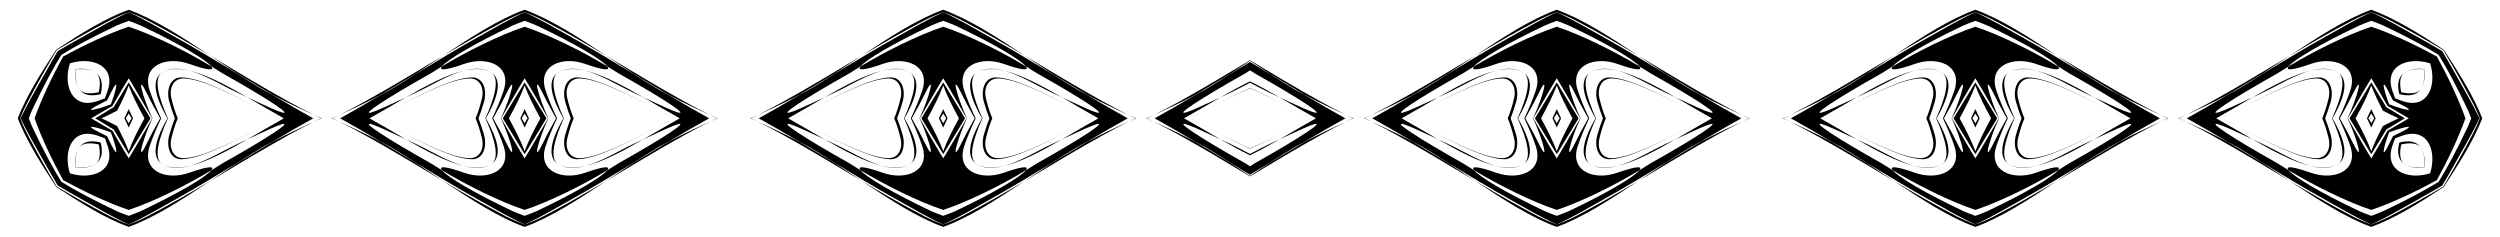 <?xml version="1.0" encoding="UTF-8"?> <svg xmlns="http://www.w3.org/2000/svg" xmlns:xlink="http://www.w3.org/1999/xlink" id="Layer_1" x="0px" y="0px" viewBox="0 0 2596.84 245.827" xml:space="preserve"> <g> <path d="M181.632,122.913c-2.003,5.168-3.938,10.833-5.697,16.908c-3.546,12.286,0.534,25.929,12.738,25.579 c19.204-0.579,47.827-15.035,83.5-33.728c-36.187,18.918-63.606,32.092-81.088,32.635c-11.516,0.342-15.438-10.863-13.143-20.343 c2.159-8.88,4.431-15.956,6.739-21.05c-2.308-5.094-4.58-12.169-6.739-21.05c-2.295-9.481,1.627-20.685,13.143-20.343 c17.482,0.543,44.901,13.717,81.088,32.635c-35.674-18.693-64.296-33.149-83.5-33.728c-12.204-0.351-16.283,13.293-12.738,25.579 C177.693,112.08,179.629,117.745,181.632,122.913z"></path> <path d="M2412.159,122.913c2.308,5.094,4.58,12.169,6.739,21.05c2.295,9.481-1.627,20.685-13.143,20.343 c-17.482-0.543-44.901-13.717-81.088-32.635c35.674,18.693,64.296,33.149,83.5,33.728c12.204,0.351,16.283-13.293,12.738-25.579 c-1.759-6.074-3.695-11.74-5.697-16.908c2.003-5.168,3.938-10.833,5.697-16.908c3.546-12.286-0.534-25.929-12.738-25.579 c-19.204,0.579-47.827,15.035-83.5,33.728c36.187-18.918,63.606-32.092,81.088-32.635c11.516-0.342,15.438,10.863,13.143,20.343 C2416.739,110.744,2414.467,117.82,2412.159,122.913z"></path> <path d="M1298.42,154.434c-13.524-5.937-28.898-13.87-45.868-22.763c17.347,9.069,32.679,16.818,45.868,22.488 c13.189-5.67,28.521-13.419,45.868-22.488C1327.318,140.564,1311.944,148.497,1298.42,154.434z"></path> <path d="M1298.42,91.392c-13.524,5.937-28.898,13.87-45.868,22.763c17.347-9.069,32.679-16.818,45.868-22.488 c13.189,5.67,28.521,13.419,45.868,22.488C1327.318,105.263,1311.944,97.329,1298.42,91.392z"></path> <path d="M497.014,122.913c2.003,5.168,3.939,10.833,5.697,16.908c3.546,12.286-0.534,25.929-12.738,25.579 c-19.204-0.579-47.827-15.035-83.5-33.728c36.187,18.918,63.606,32.092,81.088,32.635c11.516,0.342,15.438-10.863,13.143-20.343 c-2.159-8.88-4.431-15.956-6.739-21.05c2.308-5.094,4.58-12.169,6.739-21.05c2.295-9.481-1.627-20.685-13.143-20.343 c-17.482,0.543-44.901,13.717-81.088,32.635c35.674-18.693,64.296-33.149,83.5-33.728c12.204-0.351,16.283,13.293,12.738,25.579 C500.952,112.08,499.017,117.745,497.014,122.913z"></path> <path d="M2099.826,122.913c-2.003,5.168-3.938,10.833-5.697,16.908c-3.546,12.286,0.534,25.929,12.738,25.579 c19.204-0.579,47.827-15.035,83.5-33.728c-36.187,18.918-63.606,32.092-81.088,32.635c-11.516,0.342-15.438-10.863-13.143-20.343 c2.159-8.88,4.431-15.956,6.739-21.05c-2.308-5.094-4.58-12.169-6.739-21.05c-2.295-9.481,1.627-20.685,13.143-20.343 c17.482,0.543,44.901,13.717,81.088,32.635c-35.673-18.693-64.296-33.149-83.5-33.728c-12.204-0.351-16.283,13.293-12.738,25.579 C2095.887,112.08,2097.823,117.745,2099.826,122.913z"></path> <path d="M1027.711,122.913c-2.003,5.168-3.938,10.833-5.697,16.908c-3.546,12.286,0.534,25.929,12.738,25.579 c19.204-0.579,47.827-15.035,83.5-33.728c-36.187,18.918-63.606,32.092-81.088,32.635c-11.516,0.342-15.438-10.863-13.143-20.343 c2.159-8.88,4.431-15.956,6.739-21.05c-2.308-5.094-4.58-12.169-6.739-21.05c-2.295-9.481,1.627-20.685,13.143-20.343 c17.482,0.543,44.901,13.717,81.088,32.635c-35.673-18.693-64.296-33.149-83.5-33.728c-12.204-0.351-16.283,13.293-12.738,25.579 C1023.772,112.08,1025.708,117.745,1027.711,122.913z"></path> <path d="M1569.129,122.913c2.003,5.168,3.939,10.833,5.697,16.908c3.546,12.286-0.534,25.929-12.738,25.579 c-19.204-0.579-47.827-15.035-83.5-33.728c36.187,18.918,63.606,32.092,81.088,32.635c11.516,0.342,15.438-10.863,13.143-20.343 c-2.159-8.88-4.431-15.956-6.739-21.05c2.308-5.094,4.58-12.169,6.739-21.05c2.295-9.481-1.627-20.685-13.143-20.343 c-17.482,0.543-44.901,13.717-81.088,32.635c35.673-18.693,64.296-33.149,83.5-33.728c12.204-0.351,16.283,13.293,12.738,25.579 C1573.068,112.08,1571.132,117.745,1569.129,122.913z"></path> <path d="M595.94,122.913c-2.308,5.094-4.58,12.169-6.739,21.05c-2.295,9.481,1.627,20.685,13.143,20.343 c17.482-0.543,44.901-13.717,81.088-32.635c-35.673,18.693-64.296,33.149-83.5,33.728c-12.204,0.351-16.283-13.293-12.738-25.579 c1.759-6.074,3.695-11.74,5.697-16.908c-2.003-5.168-3.939-10.833-5.697-16.908c-3.546-12.286,0.534-25.929,12.738-25.579 c19.204,0.579,47.827,15.035,83.5,33.728c-36.187-18.918-63.606-32.092-81.088-32.635c-11.516-0.342-15.438,10.863-13.143,20.343 C591.36,110.744,593.632,117.82,595.94,122.913z"></path> <path d="M2000.9,122.913c2.308,5.094,4.58,12.169,6.739,21.05c2.295,9.481-1.627,20.685-13.143,20.343 c-17.482-0.543-44.901-13.717-81.088-32.635c35.673,18.693,64.296,33.149,83.5,33.728c12.204,0.351,16.283-13.293,12.738-25.579 c-1.759-6.074-3.694-11.74-5.697-16.908c2.003-5.168,3.938-10.833,5.697-16.908c3.546-12.286-0.534-25.929-12.738-25.579 c-19.204,0.579-47.827,15.035-83.5,33.728c36.187-18.918,63.606-32.092,81.088-32.635c11.516-0.342,15.438,10.863,13.143,20.343 C2005.48,110.744,2003.208,117.82,2000.9,122.913z"></path> <path d="M928.785,122.913c2.308,5.094,4.58,12.169,6.739,21.05c2.295,9.481-1.627,20.685-13.143,20.343 c-17.482-0.543-44.901-13.717-81.088-32.635c35.674,18.693,64.296,33.149,83.5,33.728c12.204,0.351,16.283-13.293,12.738-25.579 c-1.759-6.074-3.695-11.74-5.697-16.908c2.003-5.168,3.938-10.833,5.697-16.908c3.546-12.286-0.534-25.929-12.738-25.579 c-19.204,0.579-47.827,15.035-83.5,33.728c36.187-18.918,63.606-32.092,81.088-32.635c11.516-0.342,15.438,10.863,13.143,20.343 C933.365,110.744,931.093,117.82,928.785,122.913z"></path> <path d="M1668.055,122.913c-2.308,5.094-4.58,12.169-6.739,21.05c-2.295,9.481,1.627,20.685,13.143,20.343 c17.481-0.543,44.901-13.717,81.088-32.635c-35.674,18.693-64.296,33.149-83.5,33.728c-12.204,0.351-16.283-13.293-12.738-25.579 c1.759-6.074,3.694-11.74,5.697-16.908c-2.003-5.168-3.938-10.833-5.697-16.908c-3.546-12.286,0.534-25.929,12.738-25.579 c19.204,0.579,47.827,15.035,83.5,33.728c-36.187-18.918-63.606-32.092-81.088-32.635c-11.516-0.342-15.438,10.863-13.143,20.343 C1663.475,110.744,1665.747,117.82,1668.055,122.913z"></path> <path d="M700.141,122.913c-5.404,2.825-10.976,5.75-16.71,8.758c5.65-2.966,11.189-5.894,16.604-8.758 c-5.416-2.865-10.955-5.793-16.604-8.758C689.165,117.164,694.737,120.088,700.141,122.913z"></path> <path d="M1896.698,122.913c5.404,2.825,10.976,5.75,16.71,8.758c-5.65-2.966-11.189-5.894-16.604-8.758 c5.416-2.865,10.955-5.793,16.604-8.758C1907.674,117.164,1902.102,120.088,1896.698,122.913z"></path> <path d="M824.583,122.913c5.404,2.825,10.976,5.75,16.71,8.758c-5.65-2.966-11.189-5.894-16.604-8.758 c5.416-2.865,10.955-5.793,16.604-8.758C835.559,117.164,829.987,120.088,824.583,122.913z"></path> <path d="M1772.256,122.913c-5.404,2.825-10.976,5.75-16.71,8.758c5.65-2.966,11.188-5.894,16.604-8.758 c-5.416-2.865-10.955-5.793-16.604-8.758C1761.281,117.164,1766.853,120.088,1772.256,122.913z"></path> <path d="M288.777,122.913c-5.416,2.865-10.955,5.793-16.604,8.758c5.734-3.009,11.306-5.933,16.71-8.758 c-5.404-2.825-10.976-5.75-16.71-8.758C277.822,117.121,283.361,120.049,288.777,122.913z"></path> <path d="M2308.063,122.913c5.416,2.865,10.955,5.793,16.604,8.758c-5.734-3.009-11.306-5.933-16.71-8.758 c5.404-2.825,10.976-5.75,16.71-8.758C2319.018,117.121,2313.479,120.049,2308.063,122.913z"></path> <path d="M1235.948,122.913c5.416,2.865,10.955,5.793,16.604,8.758c-5.734-3.009-11.306-5.933-16.71-8.758 c5.404-2.825,10.976-5.75,16.71-8.758C1246.902,117.121,1241.364,120.049,1235.948,122.913z"></path> <path d="M1360.892,122.913c-5.416,2.865-10.955,5.793-16.604,8.758c5.734-3.009,11.306-5.933,16.71-8.758 c-5.404-2.825-10.976-5.75-16.71-8.758C1349.937,117.121,1355.476,120.049,1360.892,122.913z"></path> <path d="M389.869,122.913c5.416,2.865,10.955,5.793,16.604,8.758c-5.734-3.009-11.306-5.933-16.71-8.758 c5.404-2.825,10.976-5.75,16.71-8.758C400.824,117.121,395.285,120.049,389.869,122.913z"></path> <path d="M2206.971,122.913c-5.416,2.865-10.955,5.793-16.604,8.758c5.734-3.009,11.306-5.933,16.71-8.758 c-5.404-2.825-10.976-5.75-16.71-8.758C2196.016,117.121,2201.555,120.049,2206.971,122.913z"></path> <path d="M1134.856,122.913c-5.416,2.865-10.955,5.793-16.604,8.758c5.734-3.009,11.306-5.933,16.71-8.758 c-5.404-2.825-10.976-5.75-16.71-8.758C1123.901,117.121,1129.44,120.049,1134.856,122.913z"></path> <path d="M1461.984,122.913c5.416,2.865,10.955,5.793,16.604,8.758c-5.734-3.009-11.306-5.933-16.71-8.758 c5.404-2.825,10.976-5.75,16.71-8.758C1472.939,117.121,1467.4,120.049,1461.984,122.913z"></path> <path d="M780.14,122.913c2.339,1.115,4.728,2.279,7.165,3.489c-2.631-1.186-5.24-2.35-7.816-3.489 c2.576-1.139,5.185-2.303,7.816-3.489C784.868,120.634,782.479,121.798,780.14,122.913z"></path> <path d="M745.236,122.913c-2.576,1.139-5.185,2.303-7.816,3.489c2.437-1.21,4.826-2.374,7.165-3.489 c-2.339-1.115-4.728-2.279-7.165-3.489C740.051,120.61,742.66,121.774,745.236,122.913z"></path> <path d="M1816.7,122.913c-2.339,1.115-4.728,2.279-7.165,3.489c2.631-1.186,5.24-2.35,7.816-3.489 c-2.576-1.139-5.185-2.303-7.816-3.489C1811.972,120.634,1814.361,121.798,1816.7,122.913z"></path> <path d="M1851.604,122.913c2.576,1.139,5.185,2.303,7.816,3.489c-2.437-1.21-4.826-2.374-7.165-3.489 c2.339-1.115,4.728-2.279,7.165-3.489C1856.789,120.61,1854.18,121.774,1851.604,122.913z"></path> <path d="M247.046,168.955c-9.515,6.191-19.066,12.601-28.591,18.94c26.762-15.895,53.276-32.12,81.215-47.532 c9.305-5.157,18.175-9.831,26.491-13.961c-14.191,6.396-29.041,13.451-43.029,20.846 C271.334,154.274,259.124,161.659,247.046,168.955z"></path> <path d="M247.046,76.872c-9.515-6.191-19.066-12.601-28.591-18.94c26.762,15.895,53.276,32.121,81.215,47.532 c9.305,5.157,18.175,9.831,26.491,13.961c-14.191-6.396-29.041-13.451-43.029-20.846C271.334,91.553,259.124,84.168,247.046,76.872 z"></path> <path d="M2349.793,168.955c9.515,6.191,19.066,12.601,28.591,18.94c-26.762-15.895-53.276-32.12-81.215-47.532 c-9.305-5.157-18.175-9.831-26.49-13.961c14.191,6.396,29.041,13.451,43.029,20.846 C2325.506,154.274,2337.716,161.659,2349.793,168.955z"></path> <path d="M2349.793,76.872c9.515-6.191,19.066-12.601,28.591-18.94c-26.762,15.895-53.276,32.121-81.215,47.532 c-9.305,5.157-18.175,9.831-26.49,13.961c14.191-6.396,29.041-13.451,43.029-20.846 C2325.506,91.553,2337.716,84.168,2349.793,76.872z"></path> <path d="M1298.42,183.222c-24.115-14.389-48.16-28.954-73.366-42.858c-9.305-5.157-18.175-9.831-26.49-13.961 c14.191,6.396,29.041,13.451,43.029,20.846c11.798,7.026,24.008,14.411,36.086,21.707c6.903,4.491,13.825,9.098,20.742,13.709 c6.917-4.611,13.839-9.218,20.742-13.709c12.078-7.296,24.288-14.681,36.086-21.707c13.988-7.394,28.838-14.45,43.029-20.846 c-8.316,4.13-17.185,8.804-26.491,13.961C1346.58,154.267,1322.535,168.833,1298.42,183.222z"></path> <path d="M1298.42,62.605c-24.115,14.389-48.16,28.954-73.366,42.858c-9.305,5.157-18.175,9.831-26.49,13.961 c14.191-6.396,29.041-13.451,43.029-20.846c11.798-7.026,24.008-14.411,36.086-21.707c6.903-4.491,13.825-9.098,20.742-13.709 c6.917,4.611,13.839,9.218,20.742,13.709c12.078,7.296,24.288,14.681,36.086,21.707c13.988,7.394,28.838,14.45,43.029,20.846 c-8.316-4.13-17.185-8.804-26.491-13.961C1346.58,91.56,1322.535,76.994,1298.42,62.605z"></path> <path d="M431.599,168.955c9.515,6.191,19.066,12.601,28.591,18.94c-26.762-15.895-53.276-32.12-81.215-47.532 c-9.305-5.157-18.175-9.831-26.491-13.961c14.191,6.396,29.041,13.451,43.029,20.846 C407.312,154.274,419.522,161.659,431.599,168.955z"></path> <path d="M431.599,76.872c9.515-6.191,19.066-12.601,28.591-18.94c-26.762,15.895-53.276,32.121-81.215,47.532 c-9.305,5.157-18.175,9.831-26.491,13.961c14.191-6.396,29.041-13.451,43.029-20.846C407.312,91.553,419.522,84.168,431.599,76.872 z"></path> <path d="M2165.24,168.955c-9.515,6.191-19.066,12.601-28.591,18.94c26.762-15.895,53.276-32.12,81.215-47.532 c9.305-5.157,18.175-9.831,26.49-13.961c-14.191,6.396-29.041,13.451-43.029,20.846 C2189.528,154.274,2177.318,161.659,2165.24,168.955z"></path> <path d="M2165.24,76.872c-9.515-6.191-19.066-12.601-28.591-18.94c26.762,15.895,53.276,32.121,81.215,47.532 c9.305,5.157,18.175,9.831,26.49,13.961c-14.191-6.396-29.041-13.451-43.029-20.846 C2189.528,91.553,2177.318,84.168,2165.24,76.872z"></path> <path d="M1093.125,168.955c-9.515,6.191-19.066,12.601-28.591,18.94c26.762-15.895,53.276-32.12,81.215-47.532 c9.305-5.157,18.175-9.831,26.491-13.961c-14.191,6.396-29.041,13.451-43.029,20.846 C1117.413,154.274,1105.203,161.659,1093.125,168.955z"></path> <path d="M1093.125,76.872c-9.515-6.191-19.066-12.601-28.591-18.94c26.762,15.895,53.276,32.121,81.215,47.532 c9.305,5.157,18.175,9.831,26.491,13.961c-14.191-6.396-29.041-13.451-43.029-20.846 C1117.413,91.553,1105.203,84.168,1093.125,76.872z"></path> <path d="M1503.715,168.955c9.515,6.191,19.066,12.601,28.591,18.94c-26.762-15.895-53.276-32.12-81.215-47.532 c-9.305-5.157-18.175-9.831-26.49-13.961c14.191,6.396,29.041,13.451,43.029,20.846 C1479.427,154.274,1491.637,161.659,1503.715,168.955z"></path> <path d="M1503.715,76.872c9.515-6.191,19.066-12.601,28.591-18.94c-26.762,15.895-53.276,32.121-81.215,47.532 c-9.305,5.157-18.175,9.831-26.49,13.961c14.191-6.396,29.041-13.451,43.029-20.846 C1479.427,91.553,1491.637,84.168,1503.715,76.872z"></path> <path d="M344.669,122.913c2.576,1.139,5.185,2.303,7.816,3.489c-2.437-1.21-4.827-2.374-7.165-3.489 c2.339-1.115,4.728-2.279,7.165-3.489C349.854,120.61,347.245,121.774,344.669,122.913z"></path> <path d="M333.326,122.913c-2.339,1.115-4.728,2.279-7.165,3.489c2.631-1.186,5.24-2.35,7.816-3.489 c-2.576-1.139-5.185-2.303-7.816-3.489C328.598,120.635,330.988,121.798,333.326,122.913z"></path> <path d="M2252.171,122.913c-2.576,1.139-5.185,2.303-7.816,3.489c2.437-1.21,4.826-2.374,7.165-3.489 c-2.339-1.115-4.728-2.279-7.165-3.489C2246.986,120.61,2249.595,121.774,2252.171,122.913z"></path> <path d="M2263.514,122.913c2.339,1.115,4.728,2.279,7.165,3.489c-2.631-1.186-5.24-2.35-7.816-3.489 c2.576-1.139,5.185-2.303,7.816-3.489C2268.242,120.635,2265.852,121.798,2263.514,122.913z"></path> <path d="M1180.056,122.913c-2.576,1.139-5.185,2.303-7.816,3.489c2.437-1.21,4.826-2.374,7.165-3.489 c-2.339-1.115-4.728-2.279-7.165-3.489C1174.871,120.61,1177.48,121.774,1180.056,122.913z"></path> <path d="M1191.398,122.913c2.339,1.115,4.728,2.279,7.165,3.489c-2.631-1.186-5.24-2.35-7.816-3.489 c2.576-1.139,5.185-2.303,7.816-3.489C1196.127,120.635,1193.737,121.798,1191.398,122.913z"></path> <path d="M1416.784,122.913c2.576,1.139,5.185,2.303,7.816,3.489c-2.437-1.21-4.827-2.374-7.165-3.489 c2.339-1.115,4.728-2.279,7.165-3.489C1421.969,120.61,1419.36,121.774,1416.784,122.913z"></path> <path d="M1405.441,122.913c-2.339,1.115-4.728,2.279-7.165,3.489c2.631-1.186,5.24-2.35,7.816-3.489 c-2.576-1.139-5.185-2.303-7.816-3.489C1400.713,120.635,1403.103,121.798,1405.441,122.913z"></path> <path d="M2575.852,122.913c-1.918,5.067-4.212,10.223-6.872,15.354c-9.878,19.047-20.323,37.371-30.983,55.489 c-18.117,10.659-36.442,21.104-55.489,30.983c-6.397,3.316-12.833,6.063-19.088,8.223c-0.091,0.04-0.183,0.084-0.274,0.124 c-0.091-0.04-0.183-0.084-0.273-0.124c-6.255-2.16-12.691-4.907-19.088-8.223c-22.526-11.683-44.042-24.158-65.4-36.844 c29.09,19.362,57.936,38.062,84.762,47.798c23.907-8.677,49.418-24.472,75.276-41.512c16.091-24.419,31.072-48.528,39.997-71.269 c-8.925-22.741-23.906-46.85-39.997-71.269c-25.858-17.039-51.369-32.835-75.276-41.512c-26.826,9.736-55.672,28.436-84.762,47.798 c21.358-12.685,42.874-25.161,65.4-36.844c6.398-3.316,12.833-6.063,19.088-8.223c0.091-0.04,0.183-0.084,0.273-0.124 c0.091,0.04,0.183,0.084,0.274,0.124c6.255,2.16,12.691,4.907,19.088,8.223c19.047,9.878,37.372,20.323,55.489,30.983 c10.659,18.117,21.104,36.442,30.983,55.489C2571.639,112.69,2573.933,117.846,2575.852,122.913z"></path> <path d="M18.42,122.913c8.925,22.741,23.907,46.85,39.997,71.269c25.859,17.039,51.369,32.835,75.276,41.512 c26.826-9.736,55.672-28.436,84.762-47.798c-21.358,12.685-42.874,25.161-65.4,36.844c-6.398,3.316-12.834,6.063-19.088,8.223 c-0.091,0.04-0.183,0.084-0.274,0.124c-0.091-0.04-0.183-0.084-0.274-0.124c-6.255-2.16-12.691-4.907-19.088-8.223 c-19.047-9.878-37.371-20.323-55.489-30.983c-10.659-18.117-21.104-36.442-30.983-55.489c-2.66-5.131-4.953-10.287-6.872-15.354 c1.918-5.067,4.212-10.223,6.872-15.354c9.878-19.047,20.323-37.371,30.983-55.489c18.117-10.659,36.442-21.104,55.489-30.983 c6.398-3.316,12.834-6.063,19.088-8.223c0.091-0.04,0.183-0.084,0.274-0.124c0.091,0.04,0.183,0.084,0.274,0.124 c6.255,2.16,12.691,4.907,19.088,8.223c22.526,11.683,44.042,24.158,65.4,36.844c-29.09-19.362-57.936-38.062-84.762-47.798 c-23.907,8.677-49.418,24.472-75.276,41.512C42.326,76.064,27.345,100.172,18.42,122.913z"></path> <path d="M544.679,232.963c0.091,0.04,0.183,0.084,0.274,0.124c0.091-0.04,0.183-0.084,0.274-0.124 c6.255-2.16,12.691-4.907,19.088-8.223c22.526-11.683,44.042-24.158,65.4-36.844c-29.09,19.362-57.936,38.062-84.762,47.798 c-26.826-9.736-55.672-28.436-84.762-47.798c21.358,12.685,42.874,25.161,65.4,36.844 C531.988,228.055,538.424,230.803,544.679,232.963z"></path> <path d="M544.679,12.864c0.091-0.04,0.183-0.084,0.274-0.124c0.091,0.04,0.183,0.084,0.274,0.124 c6.255,2.16,12.691,4.907,19.088,8.223c22.526,11.683,44.042,24.158,65.4,36.844c-29.09-19.362-57.936-38.062-84.762-47.798 c-26.826,9.736-55.672,28.436-84.762,47.798c21.358-12.685,42.874-25.161,65.4-36.844 C531.988,17.772,538.424,15.024,544.679,12.864z"></path> <path d="M2052.161,232.963c-0.091,0.04-0.183,0.084-0.274,0.124c-0.091-0.04-0.183-0.084-0.274-0.124 c-6.255-2.16-12.691-4.907-19.088-8.223c-22.526-11.683-44.042-24.158-65.4-36.844c29.09,19.362,57.936,38.062,84.762,47.798 c26.826-9.736,55.672-28.436,84.762-47.798c-21.358,12.685-42.874,25.161-65.4,36.844 C2064.852,228.055,2058.416,230.803,2052.161,232.963z"></path> <path d="M2052.161,12.864c-0.091-0.04-0.183-0.084-0.274-0.124c-0.091,0.04-0.183,0.084-0.274,0.124 c-6.255,2.16-12.691,4.907-19.088,8.223c-22.526,11.683-44.042,24.158-65.4,36.844c29.09-19.362,57.936-38.062,84.762-47.798 c26.826,9.736,55.672,28.436,84.762,47.798c-21.358-12.685-42.874-25.161-65.4-36.844 C2064.852,17.772,2058.416,15.024,2052.161,12.864z"></path> <path d="M980.046,232.963c-0.091,0.04-0.183,0.084-0.274,0.124c-0.091-0.04-0.183-0.084-0.274-0.124 c-6.255-2.16-12.691-4.907-19.088-8.223c-22.526-11.683-44.042-24.158-65.4-36.844c29.09,19.362,57.936,38.062,84.762,47.798 c26.826-9.736,55.672-28.436,84.762-47.798c-21.358,12.685-42.874,25.161-65.4,36.844 C992.736,228.055,986.301,230.803,980.046,232.963z"></path> <path d="M980.046,12.864c-0.091-0.04-0.183-0.084-0.274-0.124c-0.091,0.04-0.183,0.084-0.274,0.124 c-6.255,2.16-12.691,4.907-19.088,8.223c-22.526,11.683-44.042,24.158-65.4,36.844c29.09-19.362,57.936-38.062,84.762-47.798 c26.826,9.736,55.672,28.436,84.762,47.798c-21.358-12.685-42.874-25.161-65.4-36.844 C992.736,17.772,986.301,15.024,980.046,12.864z"></path> <path d="M1616.794,232.963c0.091,0.04,0.183,0.084,0.274,0.124c0.091-0.04,0.183-0.084,0.274-0.124 c6.255-2.16,12.691-4.907,19.088-8.223c22.526-11.683,44.042-24.158,65.4-36.844c-29.09,19.362-57.936,38.062-84.762,47.798 c-26.826-9.736-55.672-28.436-84.762-47.798c21.358,12.685,42.874,25.161,65.4,36.844 C1604.103,228.055,1610.539,230.803,1616.794,232.963z"></path> <path d="M1616.794,12.864c0.091-0.04,0.183-0.084,0.274-0.124c0.091,0.04,0.183,0.084,0.274,0.124 c6.255,2.16,12.691,4.907,19.088,8.223c22.526,11.683,44.042,24.158,65.4,36.844c-29.09-19.362-57.936-38.062-84.762-47.798 c-26.826,9.736-55.672,28.436-84.762,47.798c21.358-12.685,42.874-25.161,65.4-36.844 C1604.103,17.772,1610.539,15.024,1616.794,12.864z"></path> <path d="M694.391,147.248c13.988-7.394,28.838-14.45,43.029-20.846c-8.316,4.13-17.185,8.804-26.49,13.961 c-27.939,15.411-54.453,31.636-81.215,47.532c9.525-6.34,19.076-12.75,28.591-18.941 C670.383,161.659,682.593,154.274,694.391,147.248z"></path> <path d="M694.391,98.579c13.988,7.394,28.838,14.45,43.029,20.846c-8.316-4.13-17.185-8.804-26.49-13.961 c-27.939-15.411-54.453-31.636-81.215-47.532c9.525,6.34,19.076,12.75,28.591,18.941C670.383,84.168,682.593,91.553,694.391,98.579 z"></path> <path d="M1902.449,147.248c-13.988-7.394-28.838-14.45-43.029-20.846c8.316,4.13,17.185,8.804,26.49,13.961 c27.939,15.411,54.453,31.636,81.215,47.532c-9.525-6.34-19.076-12.75-28.591-18.941 C1926.457,161.659,1914.247,154.274,1902.449,147.248z"></path> <path d="M1902.449,98.579c-13.988,7.394-28.838,14.45-43.029,20.846c8.316-4.13,17.185-8.804,26.49-13.961 c27.939-15.411,54.453-31.636,81.215-47.532c-9.525,6.34-19.076,12.75-28.591,18.941 C1926.457,84.168,1914.247,91.553,1902.449,98.579z"></path> <path d="M830.333,147.248c-13.988-7.394-28.838-14.45-43.029-20.846c8.316,4.13,17.185,8.804,26.49,13.961 c27.939,15.411,54.453,31.636,81.215,47.532c-9.525-6.34-19.076-12.75-28.591-18.941 C854.342,161.659,842.132,154.274,830.333,147.248z"></path> <path d="M830.333,98.579c-13.988,7.394-28.838,14.45-43.029,20.846c8.316-4.13,17.185-8.804,26.49-13.961 c27.939-15.411,54.453-31.636,81.215-47.532c-9.525,6.34-19.076,12.75-28.591,18.941C854.342,84.168,842.132,91.553,830.333,98.579 z"></path> <path d="M1766.506,147.248c13.988-7.394,28.838-14.45,43.029-20.846c-8.316,4.13-17.185,8.804-26.49,13.961 c-27.939,15.411-54.453,31.636-81.215,47.532c9.525-6.34,19.076-12.75,28.591-18.941 C1742.498,161.659,1754.708,154.274,1766.506,147.248z"></path> <path d="M1766.506,98.579c13.988,7.394,28.838,14.45,43.029,20.846c-8.316-4.13-17.185-8.804-26.49-13.961 c-27.939-15.411-54.453-31.636-81.215-47.532c9.525,6.34,19.076,12.75,28.591,18.941 C1742.498,84.168,1754.708,91.553,1766.506,98.579z"></path> <path d="M173.941,122.913c-10.768,18.628-18.124,38.466-6.252,47.195c-7.997-6.695-3.093-25.377,6.751-47.195 c-9.844-21.818-14.748-40.499-6.751-47.195C155.817,84.447,163.173,104.286,173.941,122.913z"></path> <path d="M2422.899,122.913c10.768,18.628,18.124,38.466,6.251,47.195c7.997-6.695,3.093-25.377-6.751-47.195 c9.844-21.818,14.748-40.499,6.751-47.195C2441.023,84.447,2433.667,104.286,2422.899,122.913z"></path> <path d="M504.705,122.913c10.768,18.628,18.124,38.466,6.252,47.195c7.997-6.695,3.093-25.377-6.751-47.195 c9.844-21.818,14.748-40.499,6.751-47.195C522.829,84.447,515.472,104.286,504.705,122.913z"></path> <path d="M2092.135,122.913c-10.768,18.628-18.124,38.466-6.252,47.195c-7.997-6.695-3.093-25.377,6.751-47.195 c-9.844-21.818-14.749-40.499-6.751-47.195C2074.011,84.447,2081.367,104.286,2092.135,122.913z"></path> <path d="M1020.02,122.913c-10.768,18.628-18.124,38.466-6.252,47.195c-7.997-6.695-3.093-25.377,6.751-47.195 c-9.844-21.818-14.748-40.499-6.751-47.195C1001.896,84.447,1009.252,104.286,1020.02,122.913z"></path> <path d="M1576.82,122.913c10.768,18.628,18.124,38.466,6.252,47.195c7.997-6.695,3.093-25.377-6.751-47.195 c9.844-21.818,14.748-40.499,6.751-47.195C1594.944,84.447,1587.588,104.286,1576.82,122.913z"></path> <path d="M170.05,171.568c-0.861-0.443-1.644-0.933-2.361-1.46C168.379,170.685,169.163,171.175,170.05,171.568z"></path> <path d="M170.05,74.258c-0.861,0.443-1.644,0.933-2.361,1.46C168.379,75.141,169.163,74.652,170.05,74.258z"></path> <path d="M2426.79,171.568c0.861-0.443,1.644-0.933,2.361-1.46C2428.461,170.685,2427.676,171.175,2426.79,171.568z"></path> <path d="M2426.79,74.258c0.861,0.443,1.644,0.933,2.361,1.46C2428.461,75.141,2427.676,74.652,2426.79,74.258z"></path> <path d="M508.596,171.568c0.861-0.443,1.644-0.933,2.361-1.46C510.267,170.685,509.482,171.175,508.596,171.568z"></path> <path d="M508.596,74.258c0.861,0.443,1.644,0.933,2.361,1.46C510.267,75.141,509.482,74.652,508.596,74.258z"></path> <path d="M2088.244,171.568c-0.861-0.443-1.644-0.933-2.361-1.46C2086.573,170.685,2087.357,171.175,2088.244,171.568z"></path> <path d="M2088.244,74.258c-0.861,0.443-1.644,0.933-2.361,1.46C2086.573,75.141,2087.357,74.652,2088.244,74.258z"></path> <path d="M1016.129,171.568c-0.861-0.443-1.644-0.933-2.361-1.46C1014.458,170.685,1015.242,171.175,1016.129,171.568z"></path> <path d="M1016.129,74.258c-0.861,0.443-1.644,0.933-2.361,1.46C1014.458,75.141,1015.242,74.652,1016.129,74.258z"></path> <path d="M1580.711,171.568c0.861-0.443,1.644-0.933,2.361-1.46C1582.382,170.685,1581.598,171.175,1580.711,171.568z"></path> <path d="M1580.711,74.258c0.861,0.443,1.644,0.933,2.361,1.46C1582.382,75.141,1581.598,74.652,1580.711,74.258z"></path> <path d="M2515.809,155.262c-0.393-0.887-0.883-1.671-1.46-2.361C2514.876,153.619,2515.365,154.401,2515.809,155.262z"></path> <path d="M2515.809,90.564c-0.393,0.887-0.883,1.671-1.46,2.361C2514.876,92.208,2515.365,91.425,2515.809,90.564z"></path> <path d="M97.337,171.568c0.887-0.393,1.671-0.883,2.361-1.46C98.98,170.635,98.198,171.125,97.337,171.568z"></path> <path d="M97.337,74.258c0.887,0.393,1.671,0.883,2.361,1.46C98.98,75.191,98.198,74.702,97.337,74.258z"></path> <path d="M2499.503,171.568c-0.887-0.393-1.671-0.883-2.361-1.46C2497.859,170.635,2498.642,171.125,2499.503,171.568z"></path> <path d="M2499.503,74.258c-0.887,0.393-1.671,0.883-2.361,1.46C2497.859,75.191,2498.642,74.702,2499.503,74.258z"></path> <path d="M81.031,155.262c0.393-0.887,0.883-1.671,1.46-2.361C81.964,153.619,81.474,154.401,81.031,155.262z"></path> <path d="M81.031,90.564c0.393,0.887,0.883,1.671,1.46,2.361C81.964,92.208,81.474,91.425,81.031,90.564z"></path> <path d="M581.309,171.568c-0.887-0.393-1.671-0.883-2.361-1.46C579.665,170.635,580.448,171.125,581.309,171.568z"></path> <path d="M581.309,74.258c-0.887,0.393-1.671,0.883-2.361,1.46C579.665,75.191,580.448,74.702,581.309,74.258z"></path> <path d="M2015.531,171.568c0.887-0.393,1.671-0.883,2.361-1.46C2017.174,170.635,2016.392,171.125,2015.531,171.568z"></path> <path d="M2015.531,74.258c0.887,0.393,1.671,0.883,2.361,1.46C2017.174,75.191,2016.392,74.702,2015.531,74.258z"></path> <path d="M943.416,171.568c0.887-0.393,1.671-0.883,2.361-1.46C945.059,170.635,944.277,171.125,943.416,171.568z"></path> <path d="M943.416,74.258c0.887,0.393,1.671,0.883,2.361,1.46C945.059,75.191,944.277,74.702,943.416,74.258z"></path> <path d="M1653.424,171.568c-0.887-0.393-1.671-0.883-2.361-1.46C1651.781,170.635,1652.563,171.125,1653.424,171.568z"></path> <path d="M1653.424,74.258c-0.887,0.393-1.671,0.883-2.361,1.46C1651.781,75.191,1652.563,74.702,1653.424,74.258z"></path> <path d="M2494.253,150.012c9.289-1.992,16.46-1.454,20.096,2.889c-4.739-6.446-12.753-7.224-22.071-4.864 c-2.359,9.318-1.582,17.332,4.864,22.071C2492.799,166.472,2492.261,159.301,2494.253,150.012z"></path> <path d="M2494.253,95.815c9.289,1.992,16.46,1.454,20.096-2.889c-4.739,6.446-12.753,7.224-22.071,4.864 c-2.359-9.317-1.582-17.332,4.864-22.071C2492.799,79.355,2492.261,86.526,2494.253,95.815z"></path> <path d="M102.587,150.012c1.992,9.289,1.454,16.46-2.889,20.096c6.446-4.739,7.224-12.753,4.864-22.071 c-9.317-2.359-17.332-1.582-22.071,4.864C86.127,148.558,93.298,148.02,102.587,150.012z"></path> <path d="M102.587,95.815c1.992-9.289,1.454-16.46-2.889-20.096c6.446,4.739,7.224,12.753,4.864,22.071 c-9.317,2.359-17.332,1.582-22.071-4.864C86.127,97.268,93.298,97.806,102.587,95.815z"></path> <path d="M585.699,122.913c-9.844,21.818-14.748,40.499-6.751,47.195c-11.872-8.728-4.516-28.567,6.252-47.195 c-10.768-18.628-18.124-38.466-6.252-47.195C570.951,82.414,575.855,101.095,585.699,122.913z"></path> <path d="M2011.14,122.913c9.844,21.818,14.748,40.499,6.751,47.195c11.872-8.728,4.516-28.567-6.252-47.195 c10.768-18.628,18.124-38.466,6.252-47.195C2025.889,82.414,2020.985,101.095,2011.14,122.913z"></path> <path d="M939.025,122.913c9.844,21.818,14.748,40.499,6.751,47.195c11.872-8.728,4.516-28.567-6.252-47.195 c10.768-18.628,18.124-38.466,6.252-47.195C953.774,82.414,948.87,101.095,939.025,122.913z"></path> <path d="M1657.815,122.913c-9.844,21.818-14.748,40.499-6.751,47.195c-11.872-8.728-4.516-28.567,6.252-47.195 c-10.768-18.628-18.124-38.466-6.252-47.195C1643.066,82.414,1647.97,101.095,1657.815,122.913z"></path> <path d="M2566.972,122.913c-1.039,2.734-2.172,5.524-3.364,8.341c-11.61,24.593-22.372,44.553-30.52,57.593 c-13.04,8.149-33,18.911-57.594,30.52c-4.208,1.78-8.357,3.43-12.349,4.828c-3.992-1.398-8.141-3.048-12.349-4.828 c-40.325-19.036-68.193-35.793-73.525-42.487c-4.108-2.474-7.991-4.901-11.581-7.239c-49.18-27.674-73.083-43.831-61.531-40.562 c5.079,1.444,16.658,6.752,35.601,15.601c-12.662-7.301-25.438-14.975-37.736-21.768c12.298-6.793,25.074-14.467,37.736-21.768 c-18.943,8.85-30.522,14.158-35.601,15.601c-11.551,3.269,12.352-12.888,61.531-40.562c3.59-2.338,7.473-4.765,11.581-7.239 c5.332-6.694,33.2-23.451,73.525-42.487c4.208-1.78,8.357-3.43,12.349-4.828c3.992,1.398,8.141,3.048,12.349,4.828 c24.594,11.61,44.553,22.372,57.594,30.52c8.149,13.04,18.911,33,30.52,57.593C2564.801,117.389,2565.934,120.179,2566.972,122.913 z M294.814,122.913c-12.298,6.793-25.074,14.467-37.736,21.768c18.943-8.85,30.522-14.158,35.601-15.601 c11.551-3.269-12.352,12.888-61.531,40.562c-3.59,2.338-7.473,4.765-11.581,7.239c-5.332,6.694-33.2,23.451-73.525,42.487 c-4.208,1.78-8.357,3.43-12.349,4.828c-3.992-1.398-8.141-3.048-12.349-4.828c-24.593-11.61-44.553-22.372-57.593-30.52 c-8.149-13.04-18.911-33-30.52-57.593c-1.191-2.817-2.325-5.607-3.363-8.341c1.038-2.734,2.172-5.524,3.363-8.341 c11.61-24.593,22.372-44.553,30.52-57.593c13.04-8.149,33-18.911,57.593-30.52c4.208-1.78,8.357-3.43,12.349-4.828 c3.992,1.398,8.141,3.048,12.349,4.828c40.325,19.036,68.193,35.793,73.525,42.487c4.108,2.474,7.991,4.901,11.581,7.239 c49.18,27.674,73.082,43.831,61.531,40.562c-5.079-1.444-16.658-6.752-35.601-15.601 C269.74,108.446,282.516,116.12,294.814,122.913z M1366.929,122.913c-12.298,6.793-25.074,14.467-37.736,21.768 c18.943-8.85,30.522-14.158,35.601-15.601c11.551-3.269-12.352,12.888-61.531,40.562c-1.561,1.016-3.177,2.05-4.843,3.097 c-1.666-1.047-3.283-2.08-4.843-3.097c-49.18-27.674-73.083-43.831-61.531-40.562c5.079,1.444,16.658,6.752,35.601,15.601 c-12.661-7.301-25.438-14.975-37.736-21.768c12.298-6.793,25.074-14.467,37.736-21.768c-18.943,8.85-30.522,14.158-35.601,15.601 c-11.551,3.269,12.352-12.888,61.531-40.562c1.561-1.016,3.177-2.05,4.843-3.097c1.666,1.047,3.282,2.08,4.843,3.097 c49.18,27.674,73.082,43.831,61.531,40.562c-5.079-1.444-16.658-6.752-35.601-15.601 C1341.855,108.446,1354.631,116.12,1366.929,122.913z M706.073,122.913c-12.298,6.793-25.074,14.467-37.736,21.768 c18.943-8.85,30.522-14.158,35.601-15.601c11.551-3.269-12.352,12.888-61.531,40.562c-3.59,2.338-7.473,4.765-11.581,7.239 c-5.332,6.694-33.2,23.451-73.525,42.487c-4.208,1.78-8.357,3.43-12.349,4.828c-3.992-1.398-8.141-3.048-12.349-4.828 c-40.325-19.036-68.193-35.793-73.525-42.487c-4.108-2.474-7.991-4.901-11.581-7.239c-49.18-27.674-73.082-43.831-61.531-40.562 c5.079,1.444,16.658,6.752,35.601,15.601c-12.661-7.301-25.438-14.975-37.736-21.768c12.298-6.793,25.074-14.467,37.736-21.768 c-18.943,8.85-30.522,14.158-35.601,15.601c-11.551,3.269,12.352-12.888,61.531-40.562c3.59-2.338,7.473-4.765,11.581-7.239 c5.332-6.694,33.2-23.451,73.525-42.487c4.208-1.78,8.357-3.43,12.349-4.828c3.992,1.398,8.141,3.048,12.349,4.828 c40.325,19.036,68.193,35.793,73.525,42.487c4.108,2.474,7.991,4.901,11.581,7.239c49.18,27.674,73.083,43.831,61.531,40.562 c-5.079-1.444-16.658-6.752-35.601-15.601C680.999,108.446,693.775,116.12,706.073,122.913z M2213.008,122.913 c-12.298,6.793-25.074,14.467-37.736,21.768c18.943-8.85,30.522-14.158,35.601-15.601c11.551-3.269-12.352,12.888-61.531,40.562 c-3.59,2.338-7.473,4.765-11.581,7.239c-5.332,6.694-33.2,23.451-73.525,42.487c-4.208,1.78-8.357,3.43-12.349,4.828 c-3.992-1.398-8.141-3.048-12.349-4.828c-40.325-19.036-68.193-35.793-73.525-42.487c-4.108-2.474-7.991-4.901-11.581-7.239 c-49.18-27.674-73.083-43.831-61.531-40.562c5.079,1.444,16.658,6.752,35.601,15.601c-12.661-7.301-25.438-14.975-37.736-21.768 c12.298-6.793,25.074-14.467,37.736-21.768c-18.943,8.85-30.522,14.158-35.601,15.601c-11.551,3.269,12.352-12.888,61.531-40.562 c3.59-2.338,7.473-4.765,11.581-7.239c5.332-6.694,33.2-23.451,73.525-42.487c4.208-1.78,8.357-3.43,12.349-4.828 c3.992,1.398,8.141,3.048,12.349,4.828c40.325,19.036,68.193,35.793,73.525,42.487c4.108,2.474,7.991,4.901,11.581,7.239 c49.18,27.674,73.083,43.831,61.531,40.562c-5.079-1.444-16.658-6.752-35.601-15.601 C2187.934,108.446,2200.71,116.12,2213.008,122.913z M1140.893,122.913c-12.298,6.793-25.074,14.467-37.736,21.768 c18.943-8.85,30.522-14.158,35.601-15.601c11.551-3.269-12.352,12.888-61.531,40.562c-3.59,2.338-7.473,4.765-11.581,7.239 c-5.332,6.694-33.2,23.451-73.525,42.487c-4.208,1.78-8.357,3.43-12.349,4.828c-3.992-1.398-8.141-3.048-12.349-4.828 c-40.325-19.036-68.193-35.793-73.525-42.487c-4.108-2.474-7.991-4.901-11.581-7.239c-49.18-27.674-73.083-43.831-61.531-40.562 c5.079,1.444,16.658,6.752,35.601,15.601c-12.661-7.301-25.438-14.975-37.736-21.768c12.298-6.793,25.074-14.467,37.736-21.768 c-18.943,8.85-30.522,14.158-35.601,15.601c-11.551,3.269,12.352-12.888,61.531-40.562c3.59-2.338,7.473-4.765,11.581-7.239 c5.332-6.694,33.2-23.451,73.525-42.487c4.208-1.78,8.357-3.43,12.349-4.828c3.992,1.398,8.141,3.048,12.349,4.828 c40.325,19.036,68.193,35.793,73.525,42.487c4.108,2.474,7.991,4.901,11.581,7.239c49.18,27.674,73.082,43.831,61.531,40.562 c-5.079-1.444-16.658-6.752-35.601-15.601C1115.818,108.446,1128.595,116.12,1140.893,122.913z M1778.188,122.913 c-12.298,6.793-25.074,14.467-37.736,21.768c18.943-8.85,30.522-14.158,35.601-15.601c11.551-3.269-12.352,12.888-61.531,40.562 c-3.59,2.338-7.473,4.765-11.581,7.239c-5.332,6.694-33.2,23.451-73.525,42.487c-4.208,1.78-8.357,3.43-12.349,4.828 c-3.992-1.398-8.141-3.048-12.349-4.828c-40.325-19.036-68.193-35.793-73.525-42.487c-4.108-2.474-7.991-4.901-11.581-7.239 c-49.18-27.674-73.083-43.831-61.531-40.562c5.079,1.444,16.658,6.752,35.601,15.601c-12.661-7.301-25.438-14.975-37.736-21.768 c12.298-6.793,25.074-14.467,37.736-21.768c-18.943,8.85-30.522,14.158-35.601,15.601c-11.551,3.269,12.352-12.888,61.531-40.562 c3.59-2.338,7.473-4.765,11.581-7.239c5.332-6.694,33.2-23.451,73.525-42.487c4.208-1.78,8.357-3.43,12.349-4.828 c3.992,1.398,8.141,3.048,12.349,4.828c40.325,19.036,68.193,35.793,73.525,42.487c4.108,2.474,7.991,4.901,11.581,7.239 c49.18,27.674,73.083,43.831,61.531,40.562c-5.079-1.444-16.658-6.752-35.601-15.601 C1753.114,108.446,1765.89,116.12,1778.188,122.913z M2271.476,122.913c0.352,0.194,0.706,0.39,1.061,0.587 c12.371,6.773,26.45,14.981,41.171,23.748c3.389,1.792,6.734,3.601,9.999,5.427c8.633,5.09,17.345,10.592,26.087,16.28 c22.804,13.777,45.132,27.234,63.297,37.348c18.072,10.161,34.702,19.944,49.782,26.66c0.091,0.031,0.183,0.066,0.273,0.097 c0.091-0.031,0.183-0.065,0.274-0.097c15.08-6.716,31.711-16.499,49.782-26.66c7.309-4.069,15.291-8.679,23.707-13.634 c4.955-8.416,9.565-16.398,13.634-23.707c9.329-16.592,18.34-31.97,24.951-46.048c-6.611-14.078-15.621-29.456-24.951-46.048 c-4.069-7.309-8.679-15.291-13.634-23.707c-8.416-4.955-16.398-9.565-23.707-13.634c-18.071-10.161-34.702-19.944-49.782-26.66 c-0.091-0.031-0.183-0.066-0.274-0.097c-0.091,0.031-0.183,0.065-0.273,0.097c-15.08,6.716-31.711,16.499-49.782,26.66 c-18.165,10.113-40.492,23.571-63.297,37.348c-8.742,5.688-17.454,11.19-26.087,16.28c-3.265,1.827-6.61,3.636-9.999,5.427 c-14.722,8.767-28.801,16.975-41.171,23.748C2272.181,122.523,2271.828,122.719,2271.476,122.913z M1860.217,122.913 c0.352,0.194,0.705,0.39,1.061,0.587c12.371,6.773,26.45,14.981,41.171,23.748c3.39,1.792,6.734,3.601,9.999,5.427 c8.633,5.09,17.345,10.592,26.087,16.28c22.805,13.777,45.132,27.234,63.297,37.348c18.071,10.161,34.702,19.944,49.782,26.66 c0.091,0.031,0.183,0.066,0.274,0.097c0.091-0.031,0.183-0.065,0.274-0.097c15.08-6.716,31.711-16.499,49.782-26.66 c18.165-10.113,40.492-23.571,63.297-37.348c8.742-5.688,17.454-11.19,26.087-16.28c3.265-1.827,6.61-3.636,9.999-5.427 c14.722-8.767,28.801-16.975,41.171-23.748c0.355-0.197,0.709-0.392,1.061-0.587c-0.352-0.194-0.706-0.39-1.061-0.587 c-12.371-6.773-26.45-14.981-41.171-23.748c-3.389-1.792-6.734-3.601-9.999-5.427c-8.633-5.09-17.345-10.592-26.087-16.28 c-22.805-13.777-45.132-27.234-63.297-37.348c-18.072-10.161-34.702-19.944-49.782-26.66c-0.091-0.031-0.183-0.066-0.274-0.097 c-0.091,0.031-0.183,0.065-0.274,0.097c-15.08,6.716-31.711,16.499-49.782,26.66c-18.165,10.113-40.492,23.571-63.297,37.348 c-8.742,5.688-17.454,11.19-26.087,16.28c-3.265,1.827-6.609,3.636-9.999,5.427c-14.722,8.767-28.801,16.975-41.171,23.748 C1860.922,122.523,1860.569,122.719,1860.217,122.913z M1425.397,122.913c0.352,0.194,0.705,0.39,1.061,0.587 c12.371,6.773,26.45,14.981,41.171,23.748c3.39,1.792,6.734,3.601,9.999,5.427c8.633,5.09,17.345,10.592,26.087,16.28 c22.805,13.777,45.132,27.234,63.297,37.348c18.071,10.161,34.702,19.944,49.782,26.66c0.091,0.031,0.183,0.066,0.274,0.097 c0.091-0.031,0.183-0.065,0.274-0.097c15.08-6.716,31.711-16.499,49.782-26.66c18.165-10.113,40.492-23.571,63.297-37.348 c8.742-5.688,17.454-11.19,26.087-16.28c3.265-1.827,6.609-3.636,9.999-5.427c14.722-8.767,28.801-16.975,41.171-23.748 c0.355-0.197,0.709-0.392,1.061-0.587c-0.352-0.194-0.705-0.39-1.061-0.587c-12.371-6.773-26.45-14.981-41.171-23.748 c-3.39-1.792-6.734-3.601-9.999-5.427c-8.633-5.09-17.345-10.592-26.087-16.28c-22.805-13.777-45.132-27.234-63.297-37.348 c-18.071-10.161-34.702-19.944-49.782-26.66c-0.091-0.031-0.183-0.066-0.274-0.097c-0.091,0.031-0.183,0.065-0.274,0.097 c-15.08,6.716-31.711,16.499-49.782,26.66c-18.165,10.113-40.492,23.571-63.297,37.348c-8.742,5.688-17.454,11.19-26.087,16.28 c-3.265,1.827-6.609,3.636-9.999,5.427c-14.722,8.767-28.801,16.975-41.171,23.748 C1426.102,122.523,1425.749,122.719,1425.397,122.913z M1199.36,122.913c0.352,0.194,0.705,0.39,1.061,0.587 c12.371,6.773,26.45,14.981,41.171,23.748c3.39,1.792,6.734,3.601,9.999,5.427c8.633,5.09,17.345,10.592,26.087,16.28 c6.994,4.225,13.944,8.421,20.742,12.499c6.798-4.078,13.747-8.273,20.742-12.499c8.742-5.688,17.454-11.19,26.087-16.28 c3.265-1.827,6.609-3.636,9.999-5.427c14.722-8.767,28.801-16.975,41.171-23.748c0.355-0.197,0.709-0.392,1.061-0.587 c-0.352-0.194-0.705-0.39-1.061-0.587c-12.371-6.773-26.45-14.981-41.171-23.748c-3.39-1.792-6.734-3.601-9.999-5.427 c-8.633-5.09-17.345-10.592-26.087-16.28c-6.994-4.225-13.944-8.421-20.742-12.499c-6.798,4.078-13.747,8.273-20.742,12.499 c-8.742,5.688-17.454,11.19-26.087,16.28c-3.265,1.827-6.609,3.636-9.999,5.427c-14.722,8.767-28.801,16.975-41.171,23.748 C1200.066,122.523,1199.712,122.719,1199.36,122.913z M788.102,122.913c0.352,0.194,0.706,0.39,1.061,0.587 c12.371,6.773,26.45,14.981,41.171,23.748c3.389,1.792,6.734,3.601,9.999,5.427c8.633,5.09,17.345,10.592,26.087,16.28 c22.805,13.777,45.132,27.234,63.297,37.348c18.071,10.161,34.702,19.944,49.782,26.66c0.091,0.031,0.183,0.066,0.274,0.097 c0.091-0.031,0.183-0.065,0.274-0.097c15.08-6.716,31.711-16.499,49.782-26.66c18.165-10.113,40.492-23.571,63.297-37.348 c8.742-5.688,17.454-11.19,26.087-16.28c3.265-1.827,6.609-3.636,9.999-5.427c14.722-8.767,28.801-16.975,41.171-23.748 c0.355-0.197,0.709-0.392,1.061-0.587c-0.352-0.194-0.705-0.39-1.061-0.587c-12.371-6.773-26.45-14.981-41.171-23.748 c-3.39-1.792-6.734-3.601-9.999-5.427c-8.633-5.09-17.345-10.592-26.087-16.28c-22.805-13.777-45.132-27.234-63.297-37.348 c-18.071-10.161-34.702-19.944-49.782-26.66c-0.091-0.031-0.183-0.066-0.274-0.097c-0.091,0.031-0.183,0.065-0.274,0.097 c-15.08,6.716-31.711,16.499-49.782,26.66c-18.165,10.113-40.492,23.571-63.297,37.348c-8.742,5.688-17.454,11.19-26.087,16.28 c-3.265,1.827-6.609,3.636-9.999,5.427c-14.722,8.767-28.801,16.975-41.171,23.748 C788.807,122.523,788.453,122.719,788.102,122.913z M353.282,122.913c0.352,0.194,0.705,0.39,1.061,0.587 c12.371,6.773,26.45,14.981,41.171,23.748c3.389,1.792,6.734,3.601,9.999,5.427c8.633,5.09,17.345,10.592,26.087,16.28 c22.805,13.777,45.132,27.234,63.297,37.348c18.071,10.161,34.702,19.944,49.782,26.66c0.091,0.031,0.183,0.066,0.274,0.097 c0.091-0.031,0.183-0.065,0.274-0.097c15.08-6.716,31.711-16.499,49.782-26.66c18.165-10.113,40.492-23.571,63.297-37.348 c8.742-5.688,17.454-11.19,26.087-16.28c3.265-1.827,6.609-3.636,9.999-5.427c14.722-8.767,28.801-16.975,41.171-23.748 c0.355-0.197,0.709-0.392,1.061-0.587c-0.352-0.194-0.705-0.39-1.061-0.587c-12.371-6.773-26.45-14.981-41.171-23.748 c-3.389-1.792-6.734-3.601-9.999-5.427c-8.633-5.09-17.345-10.592-26.087-16.28c-22.805-13.777-45.132-27.234-63.297-37.348 c-18.071-10.161-34.702-19.944-49.782-26.66c-0.091-0.031-0.183-0.066-0.274-0.097c-0.091,0.031-0.183,0.065-0.274,0.097 c-15.08,6.716-31.711,16.499-49.782,26.66c-18.165,10.113-40.492,23.571-63.297,37.348c-8.742,5.688-17.454,11.19-26.087,16.28 c-3.265,1.827-6.61,3.636-9.999,5.427c-14.722,8.767-28.801,16.975-41.171,23.748C353.987,122.523,353.634,122.719,353.282,122.913 z M21.346,122.913c6.611,14.078,15.621,29.456,24.951,46.048c4.069,7.309,8.679,15.291,13.634,23.707 c8.416,4.955,16.398,9.565,23.707,13.634c18.071,10.161,34.702,19.944,49.782,26.66c0.091,0.031,0.183,0.066,0.274,0.097 c0.091-0.031,0.183-0.065,0.274-0.097c15.08-6.716,31.711-16.499,49.782-26.66c18.165-10.113,40.492-23.571,63.297-37.348 c8.742-5.688,17.454-11.19,26.087-16.28c3.265-1.827,6.609-3.636,9.999-5.427c14.722-8.767,28.801-16.975,41.171-23.748 c0.355-0.197,0.709-0.392,1.061-0.587c-0.352-0.194-0.705-0.39-1.061-0.587c-12.371-6.773-26.45-14.981-41.171-23.748 c-3.389-1.792-6.734-3.601-9.999-5.427c-8.633-5.09-17.345-10.592-26.087-16.28c-22.805-13.777-45.132-27.234-63.297-37.348 c-18.071-10.161-34.702-19.944-49.782-26.66c-0.091-0.031-0.183-0.066-0.274-0.097c-0.091,0.031-0.183,0.065-0.274,0.097 c-15.08,6.716-31.711,16.499-49.782,26.66c-7.309,4.069-15.291,8.679-23.707,13.634c-4.955,8.416-9.565,16.398-13.634,23.707 C36.967,93.457,27.957,108.835,21.346,122.913z"></path> <path d="M657.206,149.887c3.96-1.853,7.668-3.588,11.131-5.206c-21.293,12.278-42.257,23.493-60.08,27.687 C624.793,167.836,642.442,156.793,657.206,149.887z"></path> <path d="M657.206,95.939c3.96,1.853,7.668,3.588,11.131,5.206c-21.293-12.278-42.257-23.493-60.08-27.687 C624.793,77.991,642.442,89.034,657.206,95.939z"></path> <path d="M1939.633,149.887c-3.96-1.853-7.668-3.588-11.131-5.206c21.292,12.278,42.257,23.493,60.08,27.687 C1972.047,167.836,1954.398,156.793,1939.633,149.887z"></path> <path d="M1939.633,95.939c-3.96,1.853-7.668,3.588-11.131,5.206c21.292-12.278,42.257-23.493,60.08-27.687 C1972.047,77.991,1954.398,89.034,1939.633,95.939z"></path> <path d="M867.518,149.887c-3.96-1.853-7.668-3.588-11.131-5.206c21.293,12.278,42.257,23.493,60.08,27.687 C899.932,167.836,882.283,156.793,867.518,149.887z"></path> <path d="M867.518,95.939c-3.96,1.853-7.668,3.588-11.131,5.206c21.293-12.278,42.257-23.493,60.08-27.687 C899.932,77.991,882.283,89.034,867.518,95.939z"></path> <path d="M1729.322,149.887c3.96-1.853,7.668-3.588,11.131-5.206c-21.293,12.278-42.257,23.493-60.08,27.687 C1696.908,167.836,1714.557,156.793,1729.322,149.887z"></path> <path d="M1729.322,95.939c3.96,1.853,7.668,3.588,11.131,5.206c-21.293-12.278-42.257-23.493-60.08-27.687 C1696.908,77.991,1714.557,89.034,1729.322,95.939z"></path> <path d="M2518.285,174.044c0.857-6.663,0.286-13.019-2.476-18.782c2.371,5.453,2.985,11.707,2.259,18.565 c-6.858,0.726-13.111,0.112-18.565-2.259C2505.266,174.33,2511.622,174.901,2518.285,174.044z"></path> <path d="M2518.285,71.782c0.857,6.663,0.286,13.019-2.476,18.782c2.371-5.453,2.985-11.707,2.259-18.565 c-6.858-0.726-13.111-0.112-18.565,2.259C2505.266,71.496,2511.622,70.926,2518.285,71.782z"></path> <path d="M78.555,174.044c6.663,0.857,13.019,0.286,18.782-2.476c-5.453,2.371-11.707,2.985-18.565,2.259 c-0.726-6.858-0.112-13.111,2.259-18.565C78.269,161.026,77.698,167.382,78.555,174.044z"></path> <path d="M78.555,71.782c6.663-0.857,13.019-0.286,18.782,2.476C91.883,71.888,85.63,71.273,78.772,72 c-0.726,6.858-0.112,13.111,2.259,18.565C78.269,84.801,77.698,78.445,78.555,71.782z"></path> <path d="M581.309,171.568c7.604,3.306,16.764,3.196,26.948,0.8C598.635,175.006,589.389,175.441,581.309,171.568z"></path> <path d="M581.309,74.258c7.604-3.306,16.764-3.196,26.948-0.8C598.635,70.821,589.389,70.386,581.309,74.258z"></path> <path d="M2015.531,171.568c-7.604,3.306-16.764,3.196-26.948,0.8C1998.205,175.006,2007.45,175.441,2015.531,171.568z"></path> <path d="M2015.531,74.258c-7.604-3.306-16.764-3.196-26.948-0.8C1998.205,70.821,2007.45,70.386,2015.531,74.258z"></path> <path d="M943.416,171.568c-7.604,3.306-16.764,3.196-26.948,0.8C926.09,175.006,935.335,175.441,943.416,171.568z"></path> <path d="M943.416,74.258c-7.604-3.306-16.764-3.196-26.948-0.8C926.09,70.821,935.335,70.386,943.416,74.258z"></path> <path d="M1653.424,171.568c7.604,3.306,16.764,3.196,26.948,0.8C1670.75,175.006,1661.505,175.441,1653.424,171.568z"></path> <path d="M1653.424,74.258c7.604-3.306,16.764-3.196,26.948-0.8C1670.75,70.821,1661.505,70.386,1653.424,74.258z"></path> <path d="M170.05,171.568c8.08,3.872,17.326,3.437,26.948,0.8C186.814,174.765,177.654,174.874,170.05,171.568z"></path> <path d="M170.05,74.258c8.08-3.872,17.326-3.437,26.948-0.8C186.814,71.062,177.654,70.953,170.05,74.258z"></path> <path d="M2426.79,171.568c-8.08,3.872-17.326,3.437-26.948,0.8C2410.025,174.765,2419.186,174.874,2426.79,171.568z"></path> <path d="M2426.79,74.258c-8.08-3.872-17.326-3.437-26.948-0.8C2410.025,71.062,2419.186,70.953,2426.79,74.258z"></path> <path d="M508.596,171.568c-8.08,3.872-17.326,3.437-26.948,0.8C491.831,174.765,500.992,174.874,508.596,171.568z"></path> <path d="M508.596,74.258c-8.08-3.872-17.326-3.437-26.948-0.8C491.831,71.062,500.992,70.953,508.596,74.258z"></path> <path d="M2088.244,171.568c8.08,3.872,17.326,3.437,26.948,0.8C2105.008,174.765,2095.848,174.874,2088.244,171.568z"></path> <path d="M2088.244,74.258c8.08-3.872,17.326-3.437,26.948-0.8C2105.008,71.062,2095.848,70.953,2088.244,74.258z"></path> <path d="M1016.129,171.568c8.08,3.872,17.326,3.437,26.948,0.8C1032.893,174.765,1023.733,174.874,1016.129,171.568z"></path> <path d="M1016.129,74.258c8.08-3.872,17.326-3.437,26.948-0.8C1032.893,71.062,1023.733,70.953,1016.129,74.258z"></path> <path d="M1580.711,171.568c-8.08,3.872-17.326,3.437-26.948,0.8C1563.947,174.765,1573.107,174.874,1580.711,171.568z"></path> <path d="M1580.711,74.258c-8.08-3.872-17.326-3.437-26.948-0.8C1563.947,71.062,1573.107,70.953,1580.711,74.258z"></path> <path d="M196.998,172.368c17.823-4.194,38.787-15.409,60.08-27.687c-3.463,1.618-7.17,3.353-11.131,5.206 C231.183,156.793,213.534,167.836,196.998,172.368z"></path> <path d="M196.998,73.458c17.823,4.194,38.787,15.409,60.08,27.687c-3.463-1.618-7.17-3.353-11.131-5.206 C231.183,89.034,213.534,77.991,196.998,73.458z"></path> <path d="M2399.842,172.368c-17.823-4.194-38.787-15.409-60.08-27.687c3.463,1.618,7.17,3.353,11.131,5.206 C2365.657,156.793,2383.306,167.836,2399.842,172.368z"></path> <path d="M2399.842,73.458c-17.823,4.194-38.787,15.409-60.08,27.687c3.463-1.618,7.17-3.353,11.131-5.206 C2365.657,89.034,2383.306,77.991,2399.842,73.458z"></path> <path d="M1298.42,161.283c-9.957-4.809-20.326-10.577-30.773-16.601c3.463,1.618,7.17,3.353,11.131,5.206 c6.144,2.874,12.788,6.464,19.643,10.003c6.855-3.539,13.499-7.129,19.643-10.003c3.96-1.853,7.668-3.588,11.131-5.206 C1318.746,150.706,1308.377,156.474,1298.42,161.283z"></path> <path d="M1298.42,84.544c-9.957,4.809-20.326,10.577-30.773,16.601c3.463-1.618,7.17-3.353,11.131-5.206 c6.144-2.874,12.788-6.464,19.643-10.003c6.855,3.539,13.499,7.129,19.643,10.003c3.96,1.853,7.668,3.588,11.131,5.206 C1318.746,95.121,1308.377,89.352,1298.42,84.544z"></path> <path d="M481.648,172.368c-17.823-4.194-38.787-15.409-60.08-27.687c3.463,1.618,7.17,3.353,11.131,5.206 C447.463,156.793,465.112,167.836,481.648,172.368z"></path> <path d="M481.648,73.458c-17.823,4.194-38.787,15.409-60.08,27.687c3.463-1.618,7.17-3.353,11.131-5.206 C447.463,89.034,465.112,77.991,481.648,73.458z"></path> <path d="M2115.192,172.368c17.823-4.194,38.787-15.409,60.08-27.687c-3.463,1.618-7.17,3.353-11.131,5.206 C2149.377,156.793,2131.728,167.836,2115.192,172.368z"></path> <path d="M2115.192,73.458c17.823,4.194,38.787,15.409,60.08,27.687c-3.463-1.618-7.17-3.353-11.131-5.206 C2149.377,89.034,2131.728,77.991,2115.192,73.458z"></path> <path d="M1043.077,172.368c17.823-4.194,38.787-15.409,60.08-27.687c-3.463,1.618-7.17,3.353-11.131,5.206 C1077.262,156.793,1059.613,167.836,1043.077,172.368z"></path> <path d="M1043.077,73.458c17.823,4.194,38.787,15.409,60.08,27.687c-3.463-1.618-7.17-3.353-11.131-5.206 C1077.262,89.034,1059.613,77.991,1043.077,73.458z"></path> <path d="M1553.763,172.368c-17.823-4.194-38.787-15.409-60.08-27.687c3.463,1.618,7.17,3.353,11.131,5.206 C1519.578,156.793,1537.227,167.836,1553.763,172.368z"></path> <path d="M1553.763,73.458c-17.823,4.194-38.787,15.409-60.08,27.687c3.463-1.618,7.17-3.353,11.131-5.206 C1519.578,89.034,1537.227,77.991,1553.763,73.458z"></path> <path d="M115.154,137.445c6.528,17.372,8.489,29.32,0.113,12.225c-1.17-2.458-2.546-5.204-4.115-8.223 c-3.019-1.569-5.765-2.945-8.223-4.115C85.834,128.956,97.783,130.916,115.154,137.445z M102.93,108.495 c2.458-1.17,5.204-2.546,8.223-4.115c1.569-3.019,2.945-5.765,4.115-8.223c8.376-17.095,6.416-5.147-0.113,12.225 C97.783,114.91,85.834,116.871,102.93,108.495z M108.952,143.647c1.029,2.684,1.989,5.335,2.875,7.952 c8.741,25.903-16.036,35.742-39.251,28.424c-7.318-23.215,2.521-47.992,28.424-39.251 C103.618,141.658,106.269,142.618,108.952,143.647z M101,105.055c-25.903,8.741-35.742-16.036-28.424-39.251 c23.215-7.318,47.992,2.521,39.251,28.424c-0.886,2.617-1.846,5.268-2.875,7.952C106.269,103.209,103.618,104.169,101,105.055z M166.325,122.913c-6.132,10.905-10.961,19.942-14.205,26.756c-10.599,21.631-4.647-3.238,6.166-26.756 c-10.814-23.518-16.765-48.387-6.166-26.756C155.363,102.972,160.193,112.008,166.325,122.913z M158.065,122.913 c-10.511,17.937-18.49,32.198-24.371,41.562c-4.395-6.998-9.962-16.73-16.881-28.688c-8.581-4.966-16.017-9.234-22.118-12.874 c6.101-3.639,13.536-7.908,22.118-12.874c6.919-11.958,12.486-21.691,16.881-28.688 C139.575,90.715,147.553,104.976,158.065,122.913z M35.917,122.913c7.054,19.945,18.23,43.408,29.622,64.147 c22.146,12.164,47.397,24.083,68.155,30.999c26.575-8.854,60.515-25.908,85.874-41.179c3.599-4.519-3.07-4.453-23.115,2.595 c-23.667,8.321-49.84-1.363-40.892-27.877c3.103-9.166,7.11-18.747,11.823-28.685c-4.713-9.938-8.72-19.519-11.823-28.685 c-8.948-26.514,17.225-36.198,40.892-27.877c20.045,7.048,26.714,7.114,23.115,2.595c-25.359-15.271-59.299-32.324-85.874-41.179 c-20.757,6.916-46.009,18.835-68.155,30.999C54.147,79.505,42.971,102.968,35.917,122.913z"></path> <path d="M2481.686,137.445c17.372-6.528,29.32-8.489,12.225-0.113c-2.458,1.17-5.204,2.546-8.223,4.115 c-1.569,3.019-2.945,5.765-4.115,8.223C2473.196,166.765,2475.157,154.816,2481.686,137.445z M2481.573,96.157 c1.17,2.458,2.546,5.204,4.115,8.223c3.019,1.569,5.765,2.945,8.223,4.115c17.095,8.376,5.147,6.416-12.225-0.113 C2475.157,91.01,2473.196,79.062,2481.573,96.157z M2487.887,143.647c2.684-1.029,5.335-1.989,7.952-2.875 c25.903-8.741,35.742,16.036,28.424,39.251c-23.215,7.318-47.992-2.521-39.251-28.424 C2485.899,148.981,2486.858,146.33,2487.887,143.647z M2485.013,94.228c-8.741-25.903,16.036-35.742,39.251-28.424 c7.318,23.215-2.521,47.992-28.424,39.251c-2.617-0.886-5.268-1.846-7.952-2.875C2486.858,99.496,2485.899,96.845,2485.013,94.228z M2502.145,122.913c-6.101,3.639-13.536,7.908-22.118,12.874c-6.919,11.958-12.486,21.691-16.881,28.688 c-5.882-9.364-13.86-23.625-24.371-41.562c10.511-17.937,18.49-32.198,24.371-41.562c4.396,6.998,9.962,16.73,16.881,28.688 C2488.609,115.005,2496.044,119.274,2502.145,122.913z M2438.554,122.913c10.814,23.518,16.765,48.387,6.166,26.756 c-3.244-6.815-8.073-15.851-14.205-26.756c6.132-10.905,10.961-19.942,14.205-26.756 C2455.319,74.526,2449.367,99.395,2438.554,122.913z M2429.457,122.913c4.713,9.938,8.72,19.519,11.823,28.685 c8.948,26.514-17.225,36.198-40.892,27.877c-20.045-7.048-26.714-7.114-23.115-2.595c25.359,15.271,59.299,32.324,85.874,41.179 c20.758-6.916,46.009-18.835,68.155-30.999c11.392-20.739,22.568-44.202,29.622-64.147c-7.054-19.945-18.23-43.408-29.622-64.147 c-22.146-12.164-47.397-24.083-68.155-30.999c-26.574,8.854-60.515,25.908-85.874,41.179c-3.599,4.519,3.07,4.453,23.115-2.595 c23.667-8.321,49.84,1.363,40.892,27.877C2438.177,103.394,2434.17,112.975,2429.457,122.913z"></path> <path d="M512.321,122.913c6.132,10.905,10.961,19.942,14.205,26.756c10.599,21.631,4.647-3.238-6.166-26.756 c10.813-23.518,16.765-48.387,6.166-26.756C523.282,102.972,518.453,112.008,512.321,122.913z M520.581,122.913 c10.511,17.937,18.49,32.198,24.371,41.562c5.882-9.364,13.86-23.625,24.371-41.562c-10.511-17.937-18.49-32.198-24.371-41.562 C539.071,90.715,531.092,104.976,520.581,122.913z M569.545,122.913c-10.813,23.518-16.765,48.387-6.166,26.756 c3.244-6.815,8.073-15.851,14.205-26.756c-6.132-10.905-10.961-19.942-14.205-26.756C552.78,74.526,558.731,99.395,569.545,122.913 z M578.642,122.913c-4.713,9.938-8.72,19.519-11.823,28.685c-8.948,26.514,17.225,36.198,40.892,27.877 c20.045-7.048,26.714-7.114,23.115-2.595c-25.359,15.271-59.299,32.324-85.874,41.179c-26.575-8.854-60.515-25.908-85.874-41.179 c-3.599-4.519,3.07-4.453,23.115,2.595c23.667,8.321,49.84-1.363,40.892-27.877c-3.103-9.166-7.11-18.747-11.823-28.685 c4.713-9.938,8.72-19.519,11.823-28.685c8.948-26.514-17.225-36.198-40.892-27.877c-20.045,7.048-26.714,7.114-23.115,2.595 c25.359-15.271,59.299-32.324,85.874-41.179c26.574,8.854,60.515,25.908,85.874,41.179c3.599,4.519-3.07,4.453-23.115-2.595 c-23.667-8.321-49.84,1.363-40.892,27.877C569.922,103.394,573.929,112.975,578.642,122.913z"></path> <path d="M2084.519,122.913c-6.132,10.905-10.961,19.942-14.205,26.756c-10.599,21.631-4.647-3.238,6.166-26.756 c-10.813-23.518-16.765-48.387-6.166-26.756C2073.557,102.972,2078.386,112.008,2084.519,122.913z M2076.259,122.913 c-10.511,17.937-18.49,32.198-24.371,41.562c-5.882-9.364-13.86-23.625-24.371-41.562c10.511-17.937,18.49-32.198,24.371-41.562 C2057.769,90.715,2065.747,104.976,2076.259,122.913z M2027.295,122.913c10.813,23.518,16.765,48.387,6.166,26.756 c-3.244-6.815-8.073-15.851-14.205-26.756c6.132-10.905,10.961-19.942,14.205-26.756 C2044.06,74.526,2038.108,99.395,2027.295,122.913z M2018.198,122.913c4.713,9.938,8.72,19.519,11.823,28.685 c8.948,26.514-17.225,36.198-40.892,27.877c-20.045-7.048-26.714-7.114-23.115-2.595c25.359,15.271,59.299,32.324,85.874,41.179 c26.574-8.854,60.515-25.908,85.874-41.179c3.599-4.519-3.07-4.453-23.115,2.595c-23.667,8.321-49.84-1.363-40.892-27.877 c3.103-9.166,7.11-18.747,11.823-28.685c-4.713-9.938-8.72-19.519-11.823-28.685c-8.948-26.514,17.225-36.198,40.892-27.877 c20.045,7.048,26.714,7.114,23.115,2.595c-25.359-15.271-59.299-32.324-85.874-41.179c-26.575,8.854-60.515,25.908-85.874,41.179 c-3.599,4.519,3.07,4.453,23.115-2.595c23.667-8.321,49.84,1.363,40.892,27.877 C2026.918,103.394,2022.911,112.975,2018.198,122.913z"></path> <path d="M1012.403,122.913c-6.132,10.905-10.961,19.942-14.205,26.756c-10.599,21.631-4.647-3.238,6.166-26.756 c-10.813-23.518-16.765-48.387-6.166-26.756C1001.442,102.972,1006.271,112.008,1012.403,122.913z M1004.144,122.913 c-10.511,17.937-18.49,32.198-24.371,41.562c-5.882-9.364-13.86-23.625-24.371-41.562c10.511-17.937,18.49-32.198,24.371-41.562 C985.654,90.715,993.632,104.976,1004.144,122.913z M955.18,122.913c10.813,23.518,16.765,48.387,6.166,26.756 c-3.244-6.815-8.073-15.851-14.205-26.756c6.132-10.905,10.961-19.942,14.205-26.756C971.945,74.526,965.993,99.395,955.18,122.913 z M946.083,122.913c4.713,9.938,8.72,19.519,11.823,28.685c8.948,26.514-17.225,36.198-40.892,27.877 c-20.045-7.048-26.714-7.114-23.115-2.595c25.359,15.271,59.299,32.324,85.874,41.179c26.575-8.854,60.515-25.908,85.874-41.179 c3.599-4.519-3.07-4.453-23.115,2.595c-23.667,8.321-49.84-1.363-40.892-27.877c3.103-9.166,7.11-18.747,11.823-28.685 c-4.713-9.938-8.72-19.519-11.823-28.685c-8.948-26.514,17.225-36.198,40.892-27.877c20.045,7.048,26.714,7.114,23.115,2.595 c-25.359-15.271-59.299-32.324-85.874-41.179c-26.574,8.854-60.515,25.908-85.874,41.179c-3.599,4.519,3.07,4.453,23.115-2.595 c23.667-8.321,49.84,1.363,40.892,27.877C954.803,103.394,950.796,112.975,946.083,122.913z"></path> <path d="M1584.436,122.913c6.132,10.905,10.961,19.942,14.205,26.756c10.599,21.631,4.647-3.238-6.166-26.756 c10.813-23.518,16.765-48.387,6.166-26.756C1595.398,102.972,1590.568,112.008,1584.436,122.913z M1592.696,122.913 c10.511,17.937,18.49,32.198,24.371,41.562c5.882-9.364,13.86-23.625,24.371-41.562c-10.511-17.937-18.49-32.198-24.371-41.562 C1611.186,90.715,1603.208,104.976,1592.696,122.913z M1641.66,122.913c-10.813,23.518-16.765,48.387-6.166,26.756 c3.244-6.815,8.073-15.851,14.205-26.756c-6.132-10.905-10.961-19.942-14.205-26.756 C1624.895,74.526,1630.847,99.395,1641.66,122.913z M1650.757,122.913c-4.713,9.938-8.72,19.519-11.823,28.685 c-8.948,26.514,17.225,36.198,40.892,27.877c20.045-7.048,26.714-7.114,23.115-2.595c-25.359,15.271-59.299,32.324-85.874,41.179 c-26.575-8.854-60.515-25.908-85.874-41.179c-3.599-4.519,3.07-4.453,23.115,2.595c23.667,8.321,49.84-1.363,40.892-27.877 c-3.103-9.166-7.11-18.747-11.823-28.685c4.713-9.938,8.72-19.519,11.823-28.685c8.948-26.514-17.225-36.198-40.892-27.877 c-20.045,7.048-26.714,7.114-23.115,2.595c25.359-15.271,59.299-32.324,85.874-41.179c26.574,8.854,60.515,25.908,85.874,41.179 c3.599,4.519-3.07,4.453-23.115-2.595c-23.667-8.321-49.84,1.363-40.892,27.877 C1642.037,103.394,1646.044,112.975,1650.757,122.913z"></path> <path d="M2466.185,122.913c-1.02,1.684-2.034,3.369-3.039,5.055c-1.005-1.686-2.019-3.371-3.039-5.055 c1.02-1.684,2.034-3.369,3.039-5.055C2464.152,119.544,2465.165,121.23,2466.185,122.913z M2458.657,122.913 c1.613,3.33,3.108,6.525,4.489,9.581c1.336-2.956,2.78-6.043,4.332-9.257c0.225-0.109,0.449-0.217,0.673-0.324 c-0.224-0.108-0.448-0.216-0.673-0.324c-1.553-3.213-2.996-6.3-4.332-9.257C2461.765,116.388,2460.27,119.583,2458.657,122.913z"></path> <path d="M136.732,122.913c-1.02,1.684-2.034,3.369-3.039,5.055c-1.005-1.686-2.019-3.371-3.039-5.055 c1.02-1.684,2.034-3.369,3.039-5.055C134.699,119.544,135.713,121.23,136.732,122.913z M128.688,122.913 c0.224,0.108,0.448,0.216,0.673,0.324c1.553,3.213,2.996,6.3,4.332,9.257c1.381-3.056,2.876-6.251,4.489-9.581 c-1.613-3.33-3.108-6.525-4.489-9.581c-1.336,2.956-2.779,6.043-4.332,9.257C129.136,122.698,128.912,122.806,128.688,122.913z"></path> <path d="M541.913,122.913c1.02,1.684,2.034,3.369,3.039,5.055c1.005-1.686,2.019-3.371,3.039-5.055 c-1.02-1.684-2.034-3.369-3.039-5.055C543.947,119.544,542.933,121.23,541.913,122.913z M549.442,122.913 c-1.613,3.33-3.108,6.525-4.489,9.581c-1.381-3.056-2.877-6.251-4.489-9.581c1.613-3.33,3.108-6.525,4.489-9.581 C546.334,116.388,547.829,119.583,549.442,122.913z"></path> <path d="M2054.926,122.913c-1.02,1.684-2.033,3.369-3.039,5.055c-1.005-1.686-2.019-3.371-3.039-5.055 c1.02-1.684,2.034-3.369,3.039-5.055C2052.893,119.544,2053.906,121.23,2054.926,122.913z M2047.398,122.913 c1.613,3.33,3.108,6.525,4.489,9.581c1.381-3.056,2.876-6.251,4.489-9.581c-1.613-3.33-3.108-6.525-4.489-9.581 C2050.506,116.388,2049.011,119.583,2047.398,122.913z"></path> <path d="M982.811,122.913c-1.02,1.684-2.034,3.369-3.039,5.055c-1.005-1.686-2.019-3.371-3.039-5.055 c1.02-1.684,2.034-3.369,3.039-5.055C980.778,119.544,981.791,121.23,982.811,122.913z M975.283,122.913 c1.613,3.33,3.108,6.525,4.489,9.581c1.381-3.056,2.876-6.251,4.489-9.581c-1.613-3.33-3.108-6.525-4.489-9.581 C978.391,116.388,976.896,119.583,975.283,122.913z"></path> <path d="M1614.029,122.913c1.02,1.684,2.034,3.369,3.039,5.055c1.005-1.686,2.019-3.371,3.039-5.055 c-1.02-1.684-2.034-3.369-3.039-5.055C1616.062,119.544,1615.049,121.23,1614.029,122.913z M1621.557,122.913 c-1.613,3.33-3.108,6.525-4.489,9.581c-1.381-3.056-2.876-6.251-4.489-9.581c1.613-3.33,3.108-6.525,4.489-9.581 C1618.449,116.388,1619.944,119.583,1621.557,122.913z"></path> <path d="M2440.488,122.913c8.906,14.694,16.144,26.661,22.659,37.35c4.71-7.728,9.799-16.124,15.622-25.736 c6.95-4.211,13.264-8.037,19.15-11.614c-5.886-3.577-12.2-7.403-19.15-11.614c-5.823-9.612-10.912-18.008-15.622-25.736 C2456.632,96.252,2449.393,108.219,2440.488,122.913z M98.921,122.913c5.886,3.577,12.2,7.403,19.15,11.614 c5.823,9.612,10.912,18.008,15.622,25.736c6.515-10.689,13.753-22.656,22.659-37.35c-8.906-14.694-16.144-26.661-22.659-37.35 c-4.71,7.728-9.798,16.124-15.622,25.736C111.122,115.51,104.807,119.336,98.921,122.913z M2491.516,122.913 c-5.187,2.321-10.644,5.032-16.34,8.022c-4.938,9.406-9.114,18.16-12.03,26.122c-3.729-10.183-9.52-21.663-16.33-34.144 c6.811-12.481,12.601-23.961,16.33-34.144c2.916,7.962,7.092,16.716,12.03,26.122 C2480.872,117.882,2486.33,120.593,2491.516,122.913z M150.024,122.913c-6.811,12.481-12.601,23.961-16.33,34.144 c-2.916-7.962-7.092-16.716-12.03-26.122c-5.696-2.99-11.153-5.701-16.34-8.022c5.187-2.321,10.644-5.032,16.34-8.022 c4.938-9.406,9.114-18.16,12.03-26.122C137.423,98.952,143.213,110.432,150.024,122.913z"></path> <path d="M567.611,122.913c-8.906,14.694-16.144,26.661-22.659,37.35c-6.515-10.689-13.753-22.656-22.659-37.35 c8.906-14.694,16.144-26.661,22.659-37.35C551.467,96.252,558.705,108.219,567.611,122.913z M528.622,122.913 c6.811,12.481,12.601,23.961,16.33,34.144c3.73-10.183,9.52-21.663,16.33-34.144c-6.811-12.481-12.601-23.961-16.33-34.144 C541.223,98.952,535.433,110.432,528.622,122.913z"></path> <path d="M2029.229,122.913c8.906,14.694,16.144,26.661,22.659,37.35c6.515-10.689,13.753-22.656,22.659-37.35 c-8.906-14.694-16.144-26.661-22.659-37.35C2045.373,96.252,2038.134,108.219,2029.229,122.913z M2068.218,122.913 c-6.811,12.481-12.6,23.961-16.33,34.144c-3.73-10.183-9.52-21.663-16.33-34.144c6.811-12.481,12.601-23.961,16.33-34.144 C2055.617,98.952,2061.407,110.432,2068.218,122.913z"></path> <path d="M957.113,122.913c8.906,14.694,16.144,26.661,22.659,37.35c6.515-10.689,13.753-22.656,22.659-37.35 c-8.906-14.694-16.144-26.661-22.659-37.35C973.258,96.252,966.019,108.219,957.113,122.913z M996.102,122.913 c-6.811,12.481-12.601,23.961-16.33,34.144c-3.73-10.183-9.52-21.663-16.33-34.144c6.81-12.481,12.601-23.961,16.33-34.144 C983.502,98.952,989.292,110.432,996.102,122.913z"></path> <path d="M1639.726,122.913c-8.906,14.694-16.144,26.661-22.659,37.35c-6.515-10.689-13.753-22.656-22.659-37.35 c8.906-14.694,16.144-26.661,22.659-37.35C1623.582,96.252,1630.821,108.219,1639.726,122.913z M1600.737,122.913 c6.811,12.481,12.601,23.961,16.33,34.144c3.73-10.183,9.52-21.663,16.33-34.144c-6.811-12.481-12.601-23.961-16.33-34.144 C1613.338,98.952,1607.548,110.432,1600.737,122.913z"></path> </g> </svg> 
